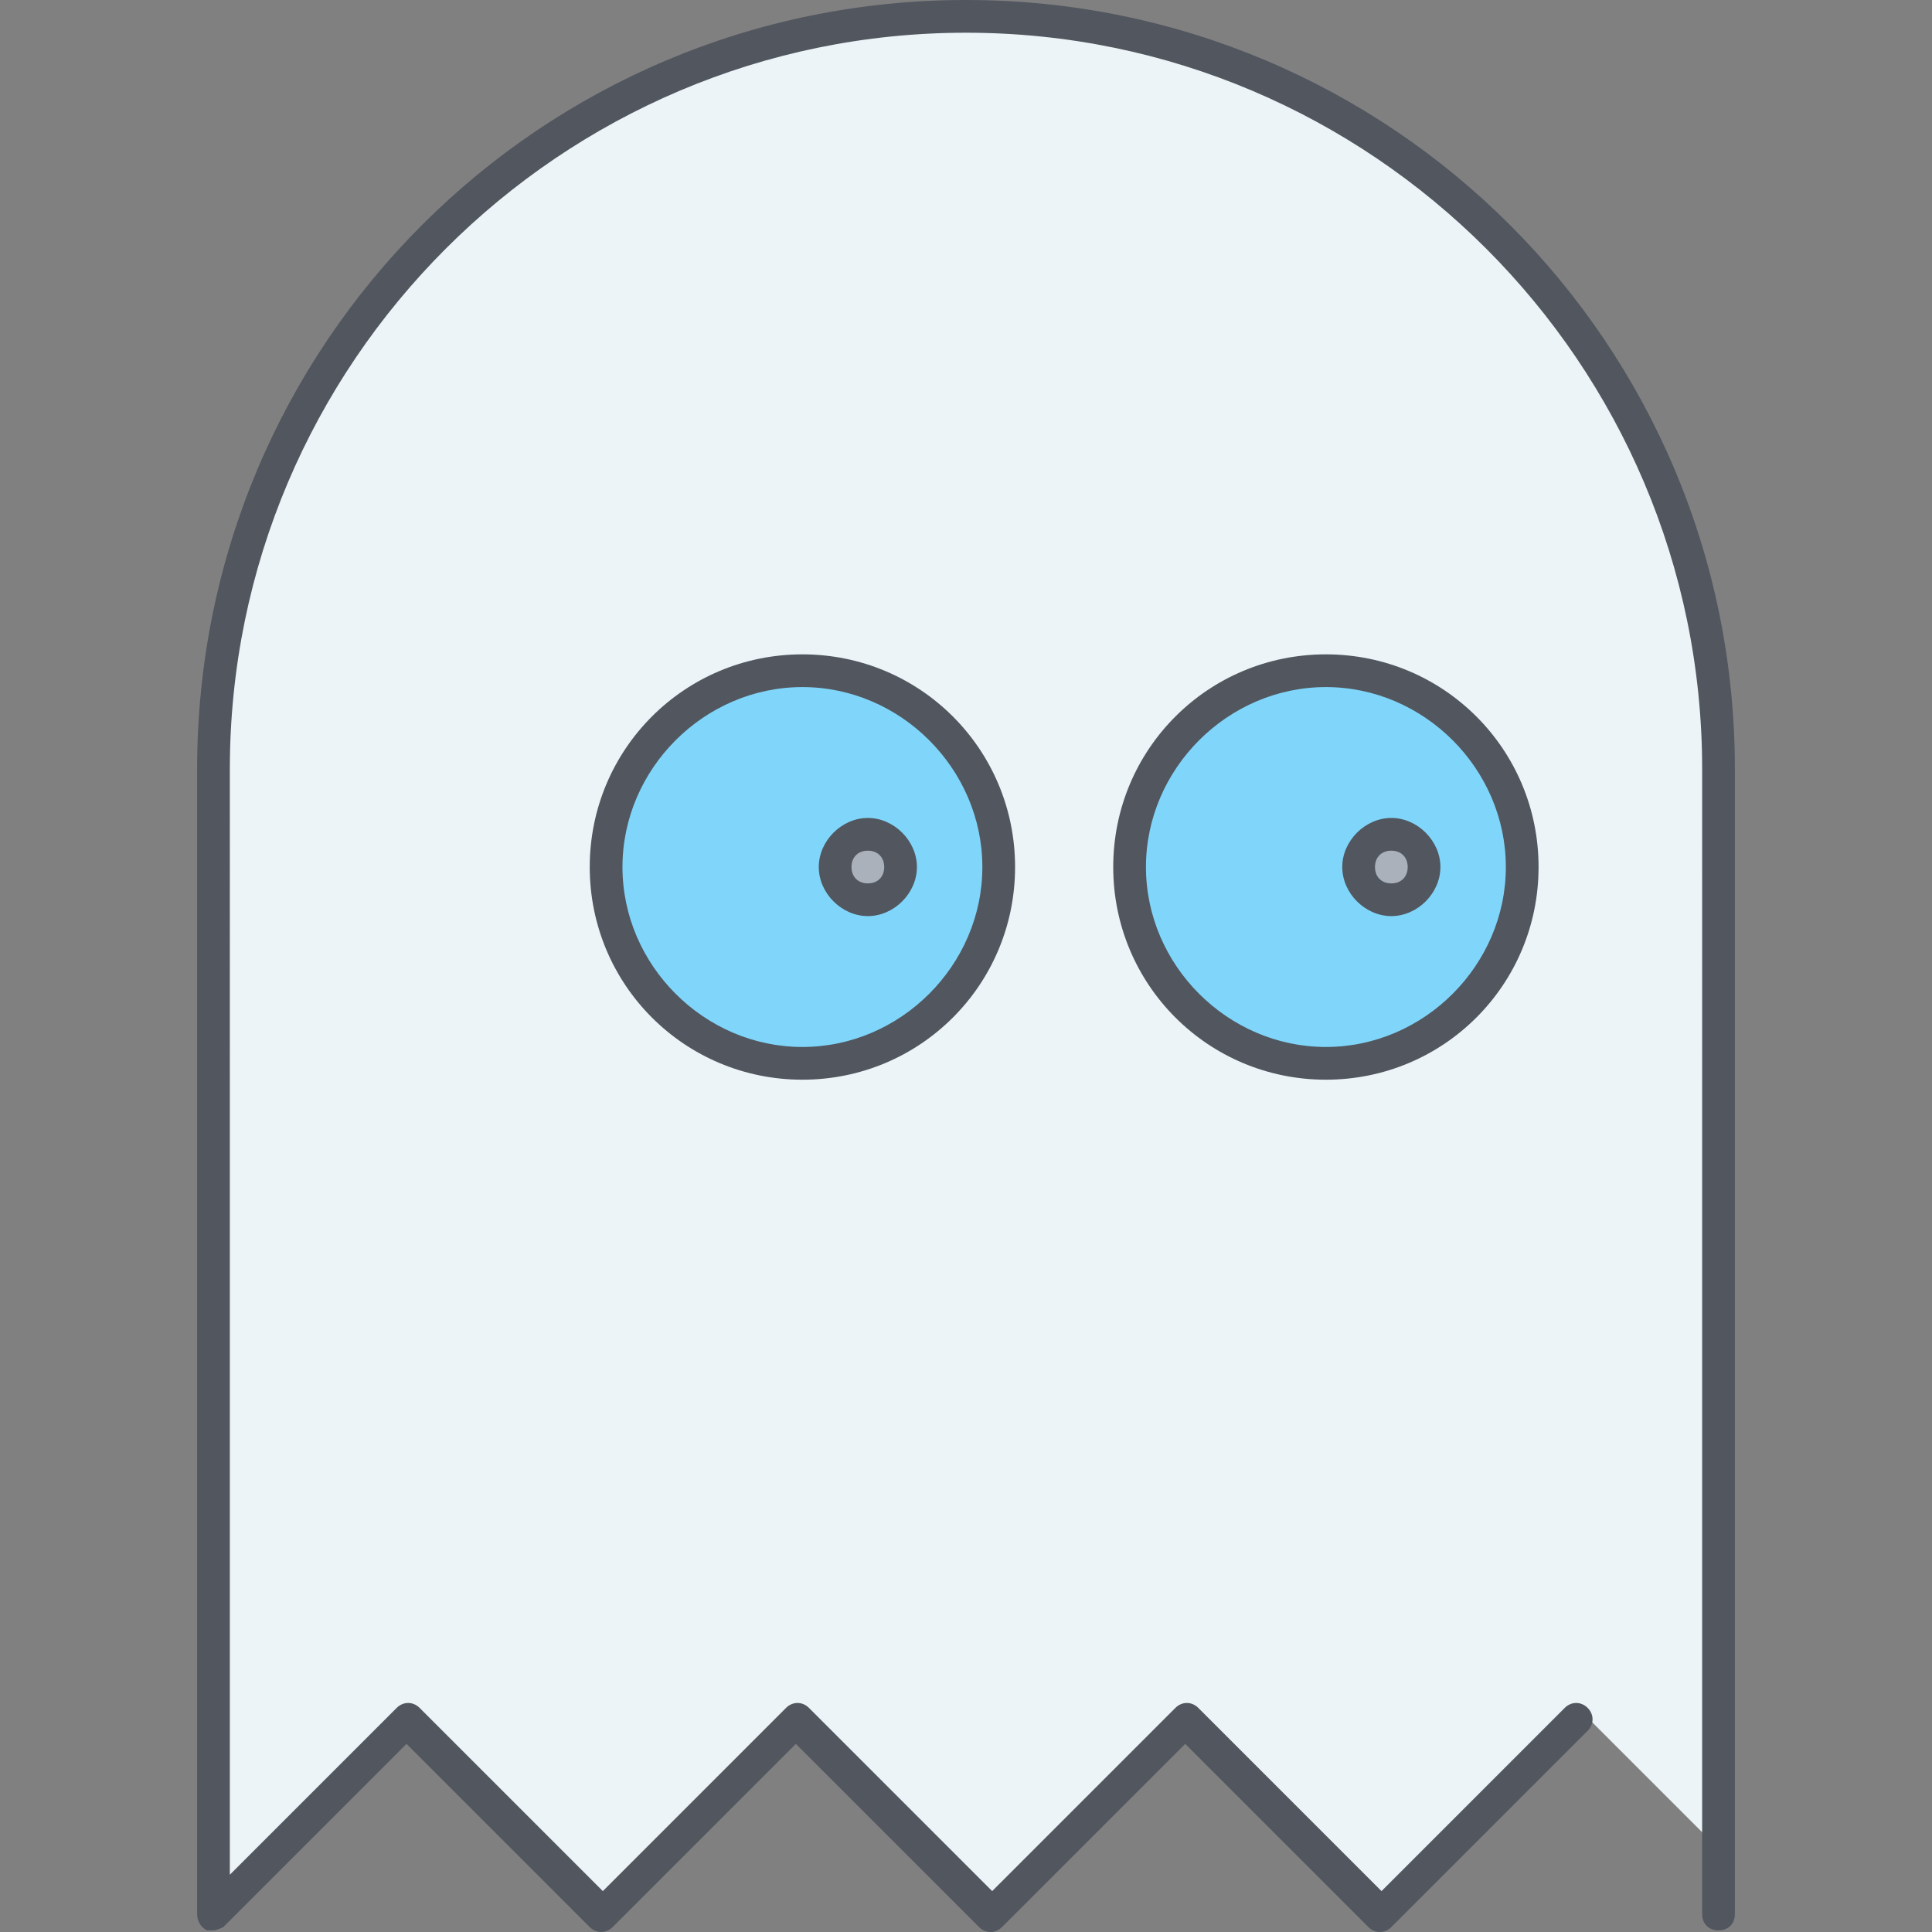<?xml version="1.0" encoding="iso-8859-1"?>
<!-- Generator: Adobe Illustrator 19.0.0, SVG Export Plug-In . SVG Version: 6.00 Build 0)  -->
<svg version="1.1" id="Layer_1" xmlns="http://www.w3.org/2000/svg" xmlns:xlink="http://www.w3.org/1999/xlink" x="0px" y="0px"
	 viewBox="0 0 503.893 503.893" style="enable-background:new 0 0 503.893 503.893;" xml:space="preserve">
<rect x="0" y="0" width="503.893" height="503.893" fill="#808080" stroke="none"/>
<g transform="translate(7 1)">
	<path style="fill:#ECF4F7;" d="M253.48,225.133c0-28.16-23.04-51.2-51.2-51.2c-28.16,0-51.2,23.04-51.2,51.2s23.04,51.2,51.2,51.2
		S253.48,253.293,253.48,225.133 M390.013,225.133c0-28.16-23.04-51.2-51.2-51.2c-28.16,0-51.2,23.04-51.2,51.2
		s23.04,51.2,51.2,51.2C366.973,276.333,390.013,253.293,390.013,225.133 M441.213,199.533v281.6L407.08,447l-51.2,51.2l-51.2-51.2
		l-51.2,51.2l-51.2-51.2l-51.2,51.2L99.88,447l-51.2,51.2V199.533C48.68,91.16,136.573,3.267,244.947,3.267
		C353.32,3.267,441.213,91.16,441.213,199.533"/>
	<path style="fill:#80D6FA;" d="M338.813,173.933c28.16,0,51.2,23.04,51.2,51.2s-23.04,51.2-51.2,51.2
		c-28.16,0-51.2-23.04-51.2-51.2S310.653,173.933,338.813,173.933z M202.28,173.933c28.16,0,51.2,23.04,51.2,51.2
		s-23.04,51.2-51.2,51.2c-28.16,0-51.2-23.04-51.2-51.2S174.12,173.933,202.28,173.933z"/>
	<path style="fill:#AAB1BA;" d="M355.88,216.6c5.12,0,8.533,4.267,8.533,8.533s-3.413,8.533-8.533,8.533s-8.533-4.267-8.533-8.533
		S350.76,216.6,355.88,216.6z M219.347,216.6c5.12,0,8.533,4.267,8.533,8.533s-3.413,8.533-8.533,8.533s-8.533-4.267-8.533-8.533
		S214.227,216.6,219.347,216.6z"/>
</g>
<path style="fill:#51565F;" d="M55.68,503.467c-0.853,0-0.853,0-1.707,0c-1.707-0.853-2.56-2.56-2.56-4.267V200.533
	C51.413,89.6,141.013,0,251.947,0S452.48,89.6,452.48,200.533V499.2c0,2.56-1.707,4.267-4.267,4.267s-4.267-1.707-4.267-4.267
	V200.533c0-105.813-86.187-192-192-192s-192,86.187-192,192V488.96l43.52-43.52c1.707-1.707,4.267-1.707,5.973,0l47.787,47.787
	l47.787-47.787c1.707-1.707,4.267-1.707,5.973,0l47.787,47.787l47.787-47.787c1.707-1.707,4.267-1.707,5.973,0l47.787,47.787
	l47.787-47.787c1.707-1.707,4.267-1.707,5.973,0c1.707,1.707,1.707,4.267,0,5.973l-51.2,51.2c-1.707,1.707-4.267,1.707-5.973,0
	l-47.787-47.787l-47.787,47.787c-1.707,1.707-4.267,1.707-5.973,0l-47.787-47.787l-47.787,47.787c-1.707,1.707-4.267,1.707-5.973,0
	l-47.787-47.787L58.24,502.613C58.24,502.613,56.533,503.467,55.68,503.467z M345.813,281.6c-30.72,0-55.467-24.747-55.467-55.467
	s24.747-55.467,55.467-55.467s55.467,24.747,55.467,55.467S376.533,281.6,345.813,281.6z M345.813,179.2
	c-25.6,0-46.933,21.333-46.933,46.933s21.333,46.933,46.933,46.933s46.933-21.333,46.933-46.933S371.413,179.2,345.813,179.2z
	 M209.28,281.6c-30.72,0-55.467-24.747-55.467-55.467s24.747-55.467,55.467-55.467s55.467,24.747,55.467,55.467
	S240,281.6,209.28,281.6z M209.28,179.2c-25.6,0-46.933,21.333-46.933,46.933s21.333,46.933,46.933,46.933
	s46.933-21.333,46.933-46.933S234.88,179.2,209.28,179.2z M362.88,238.933c-6.827,0-12.8-5.973-12.8-12.8s5.973-12.8,12.8-12.8
	s12.8,5.973,12.8,12.8S369.707,238.933,362.88,238.933z M362.88,221.867c-2.56,0-4.267,1.707-4.267,4.267s1.707,4.267,4.267,4.267
	s4.267-1.707,4.267-4.267S365.44,221.867,362.88,221.867z M226.347,238.933c-6.827,0-12.8-5.973-12.8-12.8s5.973-12.8,12.8-12.8
	s12.8,5.973,12.8,12.8S233.173,238.933,226.347,238.933z M226.347,221.867c-2.56,0-4.267,1.707-4.267,4.267s1.707,4.267,4.267,4.267
	s4.267-1.707,4.267-4.267S228.907,221.867,226.347,221.867z"/>
<g>
</g>
<g>
</g>
<g>
</g>
<g>
</g>
<g>
</g>
<g>
</g>
<g>
</g>
<g>
</g>
<g>
</g>
<g>
</g>
<g>
</g>
<g>
</g>
<g>
</g>
<g>
</g>
<g>
</g>
</svg>
